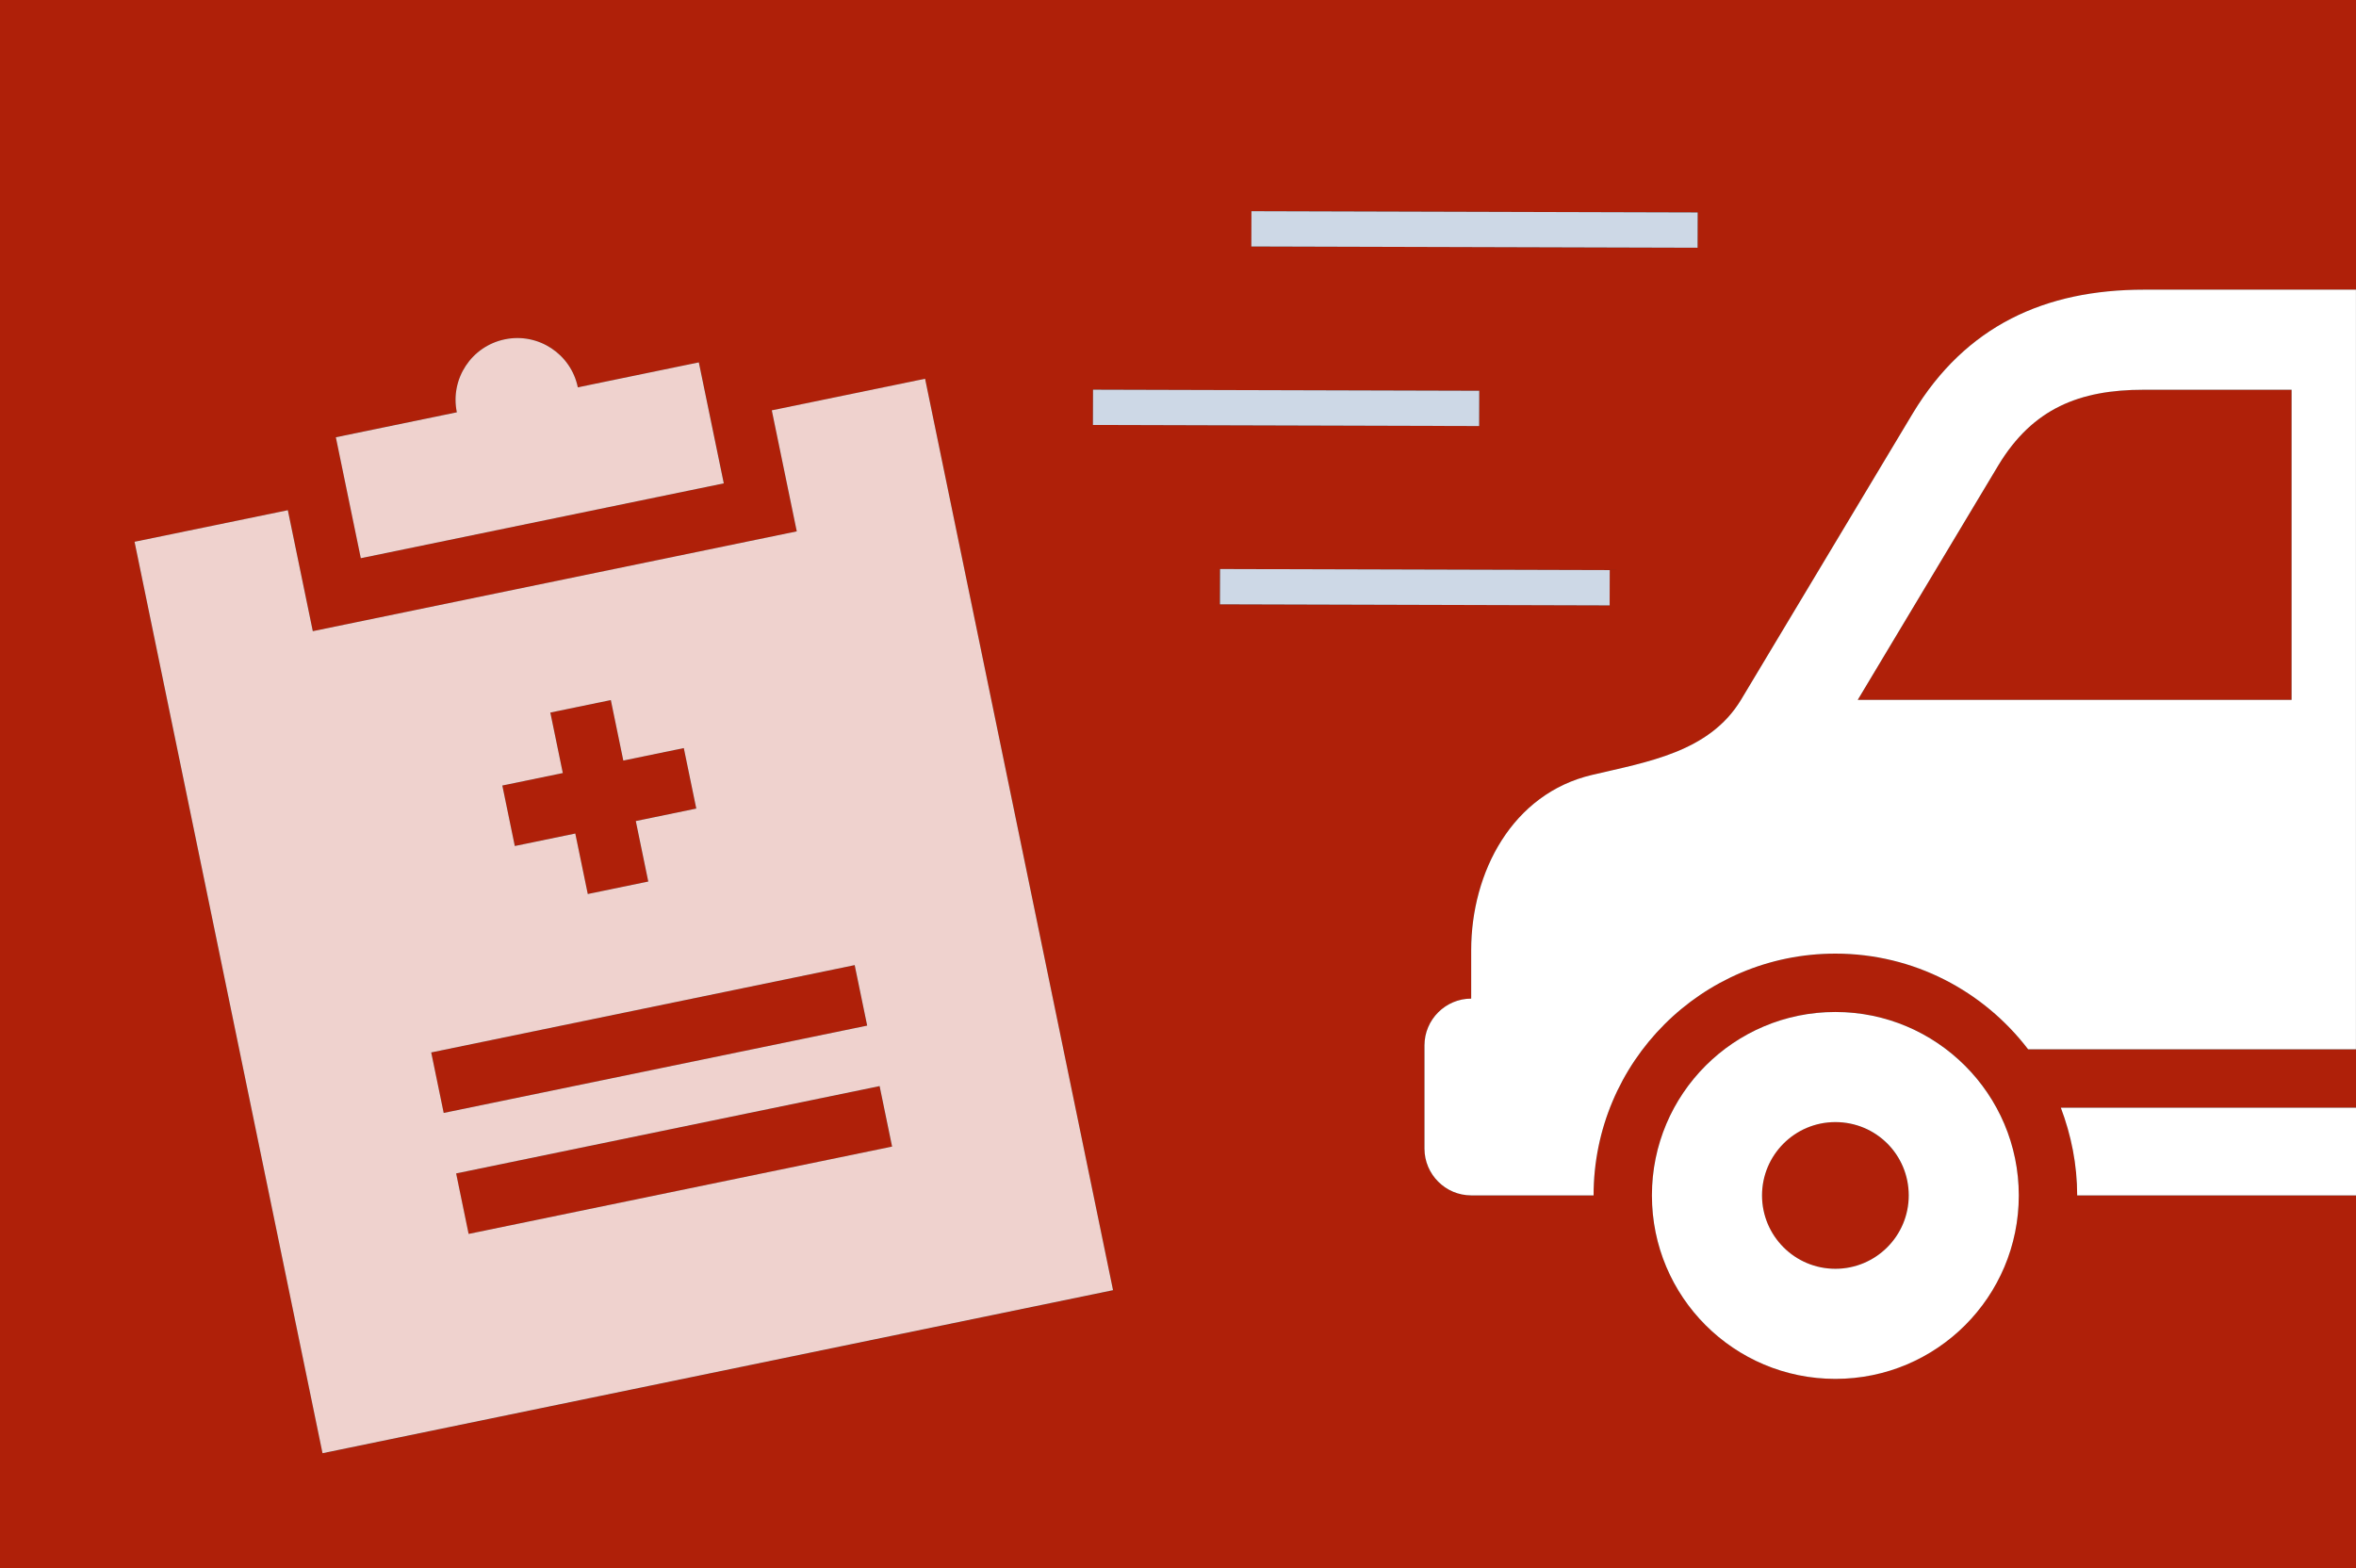 <?xml version="1.0" encoding="UTF-8"?>
<svg xmlns="http://www.w3.org/2000/svg" id="Ebene_1" viewBox="0 0 502 334.23">
  <rect x="0" y="0" width="502" height="334.23" fill="#333333" stroke="none"/>
  <defs>
    <style>.cls-1{fill:#efd2ce;}.cls-2{fill:#fff;}.cls-3{fill:#cdd8e6;}.cls-4{fill:#af2009;}</style>
  </defs>
  <rect class="cls-4" x="92.26" y="214.83" width="92.13" height="13.16" transform="translate(-41.87 32.5) rotate(-11.65)"></rect>
  <path class="cls-4" d="M391.07,239.11c-8.67,0-15.63,6.97-15.63,15.63s6.96,15.63,15.63,15.63,15.63-7.04,15.63-15.63-7.03-15.63-15.63-15.63Z"></path>
  <polygon class="cls-4" points="109.68 180.28 122.57 177.62 125.23 190.51 138.12 187.85 135.46 174.96 148.35 172.3 145.7 159.41 132.81 162.07 130.15 149.18 117.26 151.84 119.92 164.73 107.02 167.39 109.68 180.28"></polygon>
  <rect class="cls-4" x="97.57" y="240.61" width="92.13" height="13.16" transform="translate(-46.97 34.11) rotate(-11.65)"></rect>
  <path class="cls-4" d="M456.81,83.05c-13.71,0-23.66,3.98-30.98,16.06l-29.99,50.03h92.45v-66.09h-31.48Z"></path>
  <path class="cls-4" d="M391.07,203.22c-28.5,0-51.52,23.09-51.52,51.52h-26.08c-5.47,0-9.95-4.48-9.95-9.95v-22.03c0-5.47,4.48-9.95,9.95-9.95v-10.3c0-16.63,8.74-33.4,25.8-37.38,11.72-2.77,24.94-4.83,31.69-15.99l36.6-61.04c11.3-18.76,28.28-26.36,49.25-26.36h45.19V0H0v334.23h502v-79.49h-59.41c0-6.61-1.28-12.86-3.48-18.69h62.89v-12.44h-69.85c-9.45-12.36-24.3-20.39-41.07-20.39ZM266.65,45l95.08.26-.02,7.52-95.08-.26.02-7.52ZM232.89,83.04l82.29.23-.02,7.52-82.29-.23.02-7.52ZM107.58,72.31c7.12-1.47,14.08,3.11,15.55,10.23l25.78-5.32,5.32,25.78-77.34,15.95-5.32-25.78,25.78-5.32c-1.47-7.12,3.11-14.08,10.23-15.55ZM68.73,309.67L28.67,115.46l32.66-6.73,5.32,25.78,103.12-21.27-5.32-25.78,32.66-6.73,40.05,194.22-168.44,34.74ZM259.95,121.25l83.03.23-.02,7.52-83.03-.23.02-7.52ZM391.07,293.83c-21.6,0-39.09-17.48-39.09-39.09s17.48-39.09,39.09-39.09,39.08,17.48,39.08,39.09-17.55,39.09-39.08,39.09Z"></path>
  <path class="cls-1" d="M164.45,87.45l5.32,25.78-103.12,21.27-5.32-25.78-32.66,6.73,40.05,194.22,168.44-34.74-40.05-194.22-32.66,6.73ZM117.26,151.84l12.89-2.66,2.66,12.89,12.89-2.66,2.66,12.89-12.89,2.66,2.66,12.89-12.89,2.66-2.66-12.89-12.89,2.66-2.66-12.89,12.89-2.66-2.66-12.89ZM91.88,224.27l90.23-18.61,2.66,12.89-90.23,18.61-2.66-12.89ZM99.85,262.94l-2.66-12.89,90.23-18.61,2.66,12.89-90.23,18.61Z"></path>
  <path class="cls-1" d="M76.88,118.95l77.34-15.95-5.32-25.78-25.78,5.32c-1.47-7.12-8.43-11.7-15.55-10.23-7.12,1.47-11.7,8.43-10.23,15.55l-25.78,5.32,5.32,25.78Z"></path>
  <path class="cls-2" d="M442.59,254.74h59.41v-18.69h-62.89c2.2,5.83,3.48,12.08,3.48,18.69Z"></path>
  <path class="cls-2" d="M456.81,61.73c-20.96,0-37.95,7.6-49.25,26.36l-36.6,61.04c-6.75,11.16-19.97,13.22-31.69,15.99-17.06,3.98-25.8,20.75-25.8,37.38v10.3c-5.47,0-9.95,4.48-9.95,9.95v22.03c0,5.47,4.48,9.95,9.95,9.95h26.08c0-28.43,23.02-51.52,51.52-51.52,16.77,0,31.62,8.03,41.07,20.39h69.85V61.73h-45.19ZM395.83,149.14l29.99-50.03c7.32-12.08,17.27-16.06,30.98-16.06h31.48v66.09h-92.45Z"></path>
  <path class="cls-2" d="M391.07,215.65c-21.6,0-39.09,17.48-39.09,39.09s17.48,39.09,39.09,39.09,39.08-17.48,39.08-39.09-17.55-39.09-39.08-39.09ZM391.07,270.37c-8.67,0-15.63-7.04-15.63-15.63s6.96-15.63,15.63-15.63,15.63,6.97,15.63,15.63-7.03,15.63-15.63,15.63Z"></path>
  <rect class="cls-3" x="297.69" y="83.61" width="7.52" height="83.03" transform="translate(175.5 426.23) rotate(-89.84)"></rect>
  <rect class="cls-3" x="310.42" y="1.35" width="7.52" height="95.08" transform="translate(264.41 362.94) rotate(-89.84)"></rect>
  <rect class="cls-3" x="270.27" y="45.77" width="7.52" height="82.29" transform="translate(186.35 360.7) rotate(-89.84)"></rect>
</svg>
